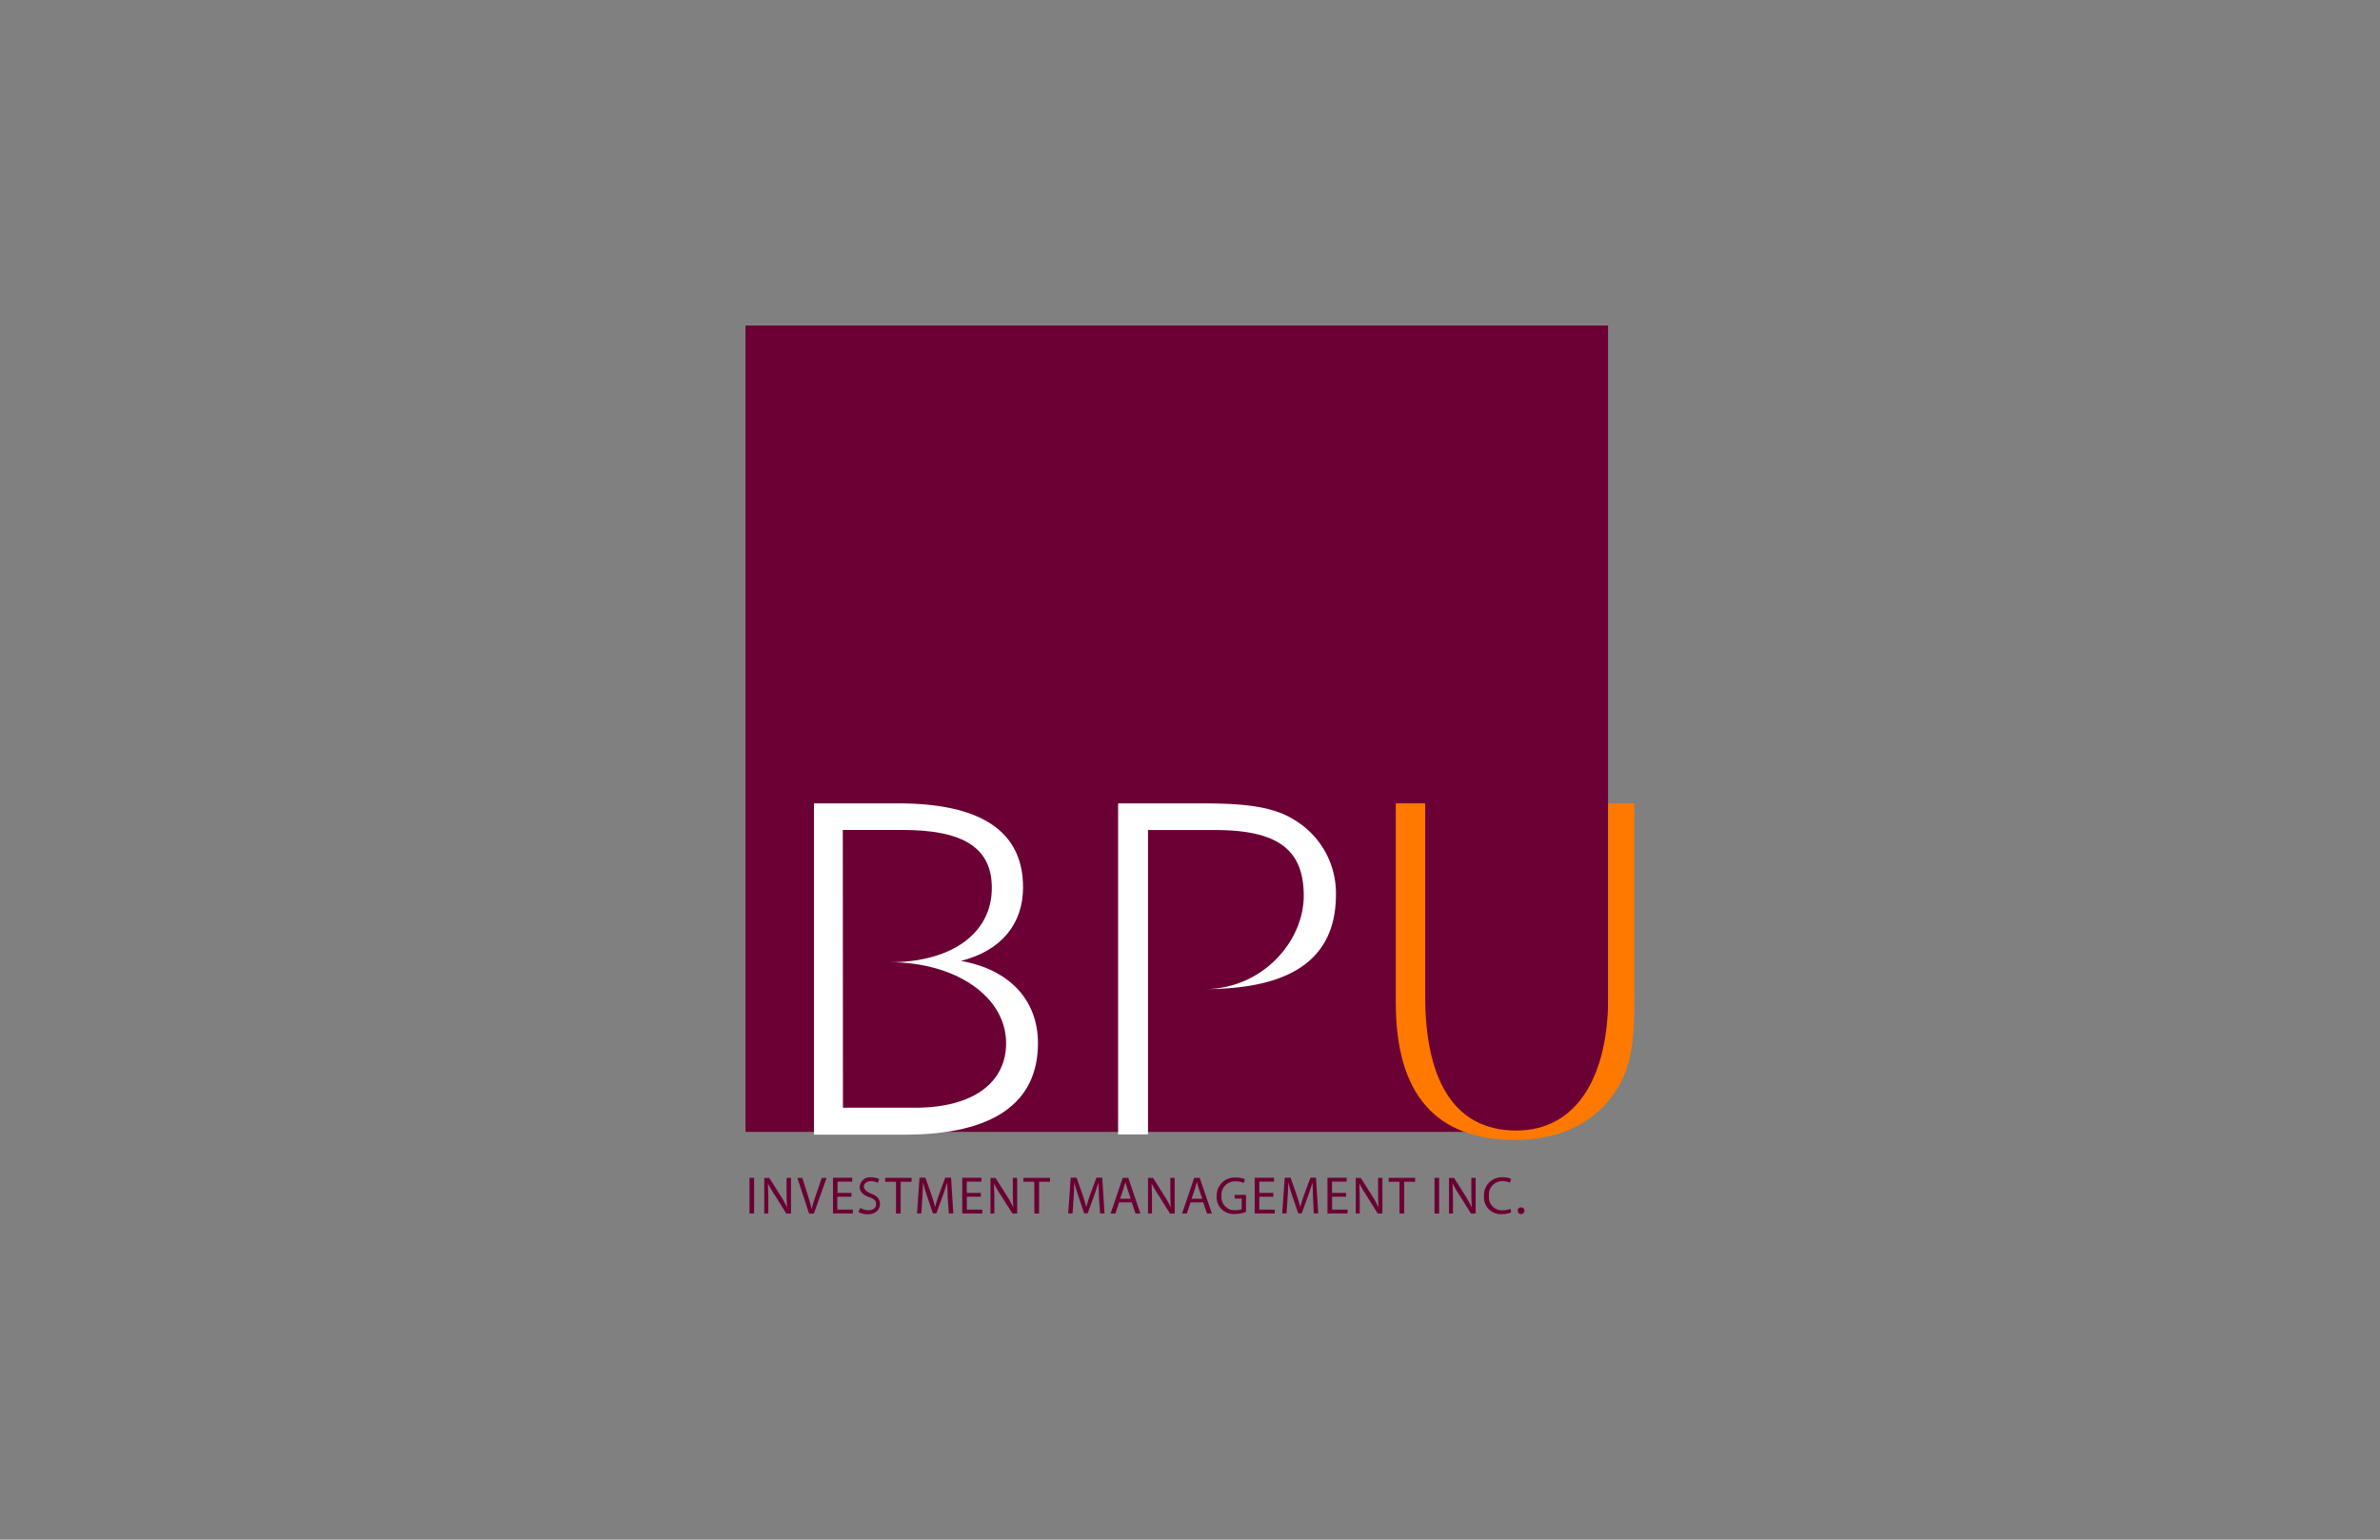 <svg xmlns="http://www.w3.org/2000/svg" xmlns:xlink="http://www.w3.org/1999/xlink" width="340" height="220" viewBox="0 0 340 220"><rect x="0" y="0" width="340" height="220" fill="#808080" stroke="none"/><defs><clipPath id="a"><polygon points="226.73 158.74 221.08 161.74 106.5 161.74 106.5 46.51 229.72 46.51 229.72 155.76 226.73 158.74" style="fill:none"/></clipPath></defs><title>bpu</title><g style="clip-path:url(#a)"><rect x="106.5" y="46.51" width="123.22" height="115.22" style="fill:#6b0034"/></g><path d="M116.28,114.79h12c11.89,0,17.87,4,17.87,12,0,5.26-3.15,9.07-8.87,10.51,7,1.25,11,5.65,11,11.76,0,8.54-6.37,13.07-19,13.07H116.28Zm4.14,43.49h10.31c8.41,0,13-3.68,13-9.2,0-6.77-7.34-11.59-16.6-11.59h0c8.8,0,14.56-4.12,14.56-10.62,0-5.78-4.14-8.28-12.75-8.28h-8.54Z" style="fill:#fff"/><path d="M164,162.09h-4.27v-47.3H171c6.18,0,10.71.26,14.13,2.5a12.22,12.22,0,0,1,5.72,10.51c0,9.13-6.24,13.53-18.79,13.53h0c8.28,0,14.19-6.83,14.19-13.34,0-6.83-4-9.39-12.75-9.39H164Z" style="fill:#fff"/><path d="M199.4,114.79h4.2v27.59c0,11.43,3.81,19.16,13,19.16,8.8,0,13.14-7.92,13.14-19V114.79h3.74v27.72c0,5.72-.2,10.18-3.22,14.19s-7.75,6.18-13.86,6.18c-11.3,0-17-6.57-17-19.58Z" style="fill:#ff7900"/><path d="M107.73,168.3v5.1h-.66v-5.1Z" style="fill:#6b0034"/><path d="M109.18,173.41v-5.1h.72l1.63,2.58a14.41,14.41,0,0,1,.92,1.66h0c-.06-.68-.08-1.3-.08-2.1V168.3H113v5.1h-.67l-1.62-2.59a16.28,16.28,0,0,1-1-1.7h0c0,.64.05,1.26.05,2.1v2.18Z" style="fill:#6b0034"/><path d="M115.58,173.41l-1.67-5.1h.71l.79,2.51c.22.69.41,1.31.54,1.91h0c.14-.59.36-1.23.58-1.9l.86-2.52h.7l-1.82,5.1Z" style="fill:#6b0034"/><path d="M121.62,171h-2v1.84h2.21v.55H119v-5.1h2.75v.55h-2.1v1.61h2Z" style="fill:#6b0034"/><path d="M122.91,172.6a2.33,2.33,0,0,0,1.18.33c.67,0,1.07-.36,1.07-.87s-.27-.75-1-1-1.35-.73-1.35-1.45a1.47,1.47,0,0,1,1.65-1.38,2.31,2.31,0,0,1,1.13.25l-.18.54a2,2,0,0,0-1-.24c-.7,0-1,.42-1,.76s.31.71,1,1c.86.33,1.3.75,1.3,1.5s-.58,1.47-1.79,1.47a2.64,2.64,0,0,1-1.3-.33Z" style="fill:#6b0034"/><path d="M128,168.86h-1.55v-.56h3.78v.56h-1.56v4.54H128Z" style="fill:#6b0034"/><path d="M135.39,171.16c0-.71-.08-1.57-.08-2.2h0c-.17.6-.39,1.23-.64,1.94l-.9,2.47h-.5l-.82-2.43c-.24-.72-.45-1.38-.59-2h0c0,.64-.05,1.49-.1,2.25l-.14,2.19H131l.36-5.1h.84l.87,2.47c.21.63.39,1.19.51,1.72h0c.13-.51.31-1.07.54-1.72l.91-2.47h.84l.32,5.1h-.64Z" style="fill:#6b0034"/><path d="M140.12,171h-2v1.84h2.21v.55h-2.87v-5.1h2.75v.55h-2.1v1.61h2Z" style="fill:#6b0034"/><path d="M141.5,173.41v-5.1h.72l1.63,2.58a14.55,14.55,0,0,1,.92,1.66h0c-.06-.68-.08-1.3-.08-2.1V168.3h.62v5.1h-.67L143,170.82a16.19,16.19,0,0,1-1-1.7h0c0,.64.05,1.26.05,2.1v2.18Z" style="fill:#6b0034"/><path d="M147.75,168.86h-1.55v-.56H150v.56h-1.56v4.54h-.67Z" style="fill:#6b0034"/><path d="M157,171.16c0-.71-.08-1.57-.08-2.2h0c-.17.6-.39,1.23-.64,1.94l-.9,2.47h-.5l-.82-2.43c-.24-.72-.45-1.38-.59-2h0c0,.64-.05,1.49-.1,2.25l-.14,2.19h-.63l.36-5.1h.84l.87,2.47c.21.63.39,1.19.51,1.72h0c.13-.51.31-1.07.54-1.72l.91-2.47h.84l.32,5.1h-.64Z" style="fill:#6b0034"/><path d="M159.87,171.8l-.53,1.6h-.68l1.73-5.1h.79l1.74,5.1h-.7l-.54-1.6Zm1.67-.51-.5-1.47c-.11-.33-.19-.64-.27-.93h0c-.08.3-.16.61-.26.92l-.5,1.48Z" style="fill:#6b0034"/><path d="M164,173.41v-5.1h.72l1.63,2.58a14.55,14.55,0,0,1,.92,1.66h0c-.06-.68-.08-1.3-.08-2.1V168.3h.62v5.1h-.67l-1.62-2.59a16.19,16.19,0,0,1-1-1.7h0c0,.64.05,1.26.05,2.1v2.18Z" style="fill:#6b0034"/><path d="M170.08,171.8l-.53,1.6h-.68l1.73-5.1h.79l1.74,5.1h-.7l-.54-1.6Zm1.67-.51-.5-1.47c-.11-.33-.19-.64-.27-.93h0c-.08.3-.16.61-.26.92l-.5,1.48Z" style="fill:#6b0034"/><path d="M178,173.18a4.74,4.74,0,0,1-1.57.28,2.4,2.4,0,0,1-2.62-2.57,2.56,2.56,0,0,1,2.76-2.63,3.16,3.16,0,0,1,1.27.23l-.16.54a2.64,2.64,0,0,0-1.13-.22,1.91,1.91,0,0,0-2.05,2.05,1.87,1.87,0,0,0,2,2.06,2.17,2.17,0,0,0,.88-.14v-1.52h-1v-.53H178Z" style="fill:#6b0034"/><path d="M181.9,171h-2v1.84h2.21v.55h-2.87v-5.1H182v.55h-2.1v1.61h2Z" style="fill:#6b0034"/><path d="M187.58,171.16c0-.71-.08-1.57-.08-2.2h0c-.17.6-.39,1.23-.64,1.94l-.9,2.47h-.5l-.83-2.43c-.24-.72-.45-1.38-.59-2h0c0,.64-.05,1.49-.1,2.25l-.14,2.19h-.63l.36-5.1h.84l.87,2.47c.21.63.39,1.19.51,1.72h0c.13-.51.31-1.07.54-1.72l.91-2.47H188l.32,5.1h-.64Z" style="fill:#6b0034"/><path d="M192.3,171h-2v1.84h2.21v.55h-2.87v-5.1h2.75v.55h-2.1v1.61h2Z" style="fill:#6b0034"/><path d="M193.68,173.41v-5.1h.72l1.63,2.58a14.41,14.41,0,0,1,.92,1.66h0c-.06-.68-.08-1.3-.08-2.1V168.3h.62v5.1h-.67l-1.62-2.59a16.37,16.37,0,0,1-1-1.7h0c0,.64.05,1.26.05,2.1v2.18Z" style="fill:#6b0034"/><path d="M199.93,168.86h-1.55v-.56h3.78v.56H200.6v4.54h-.67Z" style="fill:#6b0034"/><path d="M205.59,168.3v5.1h-.66v-5.1Z" style="fill:#6b0034"/><path d="M207,173.41v-5.1h.72l1.63,2.58a14.41,14.41,0,0,1,.92,1.66h0c-.06-.68-.08-1.3-.08-2.1V168.3h.62v5.1h-.67l-1.62-2.59a16.18,16.18,0,0,1-1-1.7h0c0,.64.05,1.26.05,2.1v2.18Z" style="fill:#6b0034"/><path d="M215.88,173.24a3.27,3.27,0,0,1-1.35.24A2.38,2.38,0,0,1,212,170.9a2.54,2.54,0,0,1,2.66-2.68,2.73,2.73,0,0,1,1.21.23l-.16.54a2.4,2.4,0,0,0-1-.21,1.9,1.9,0,0,0-2,2.1,1.85,1.85,0,0,0,2,2.05,2.65,2.65,0,0,0,1.08-.21Z" style="fill:#6b0034"/><path d="M216.82,173a.45.45,0,0,1,.45-.48.48.48,0,1,1-.45.48Z" style="fill:#6b0034"/></svg>